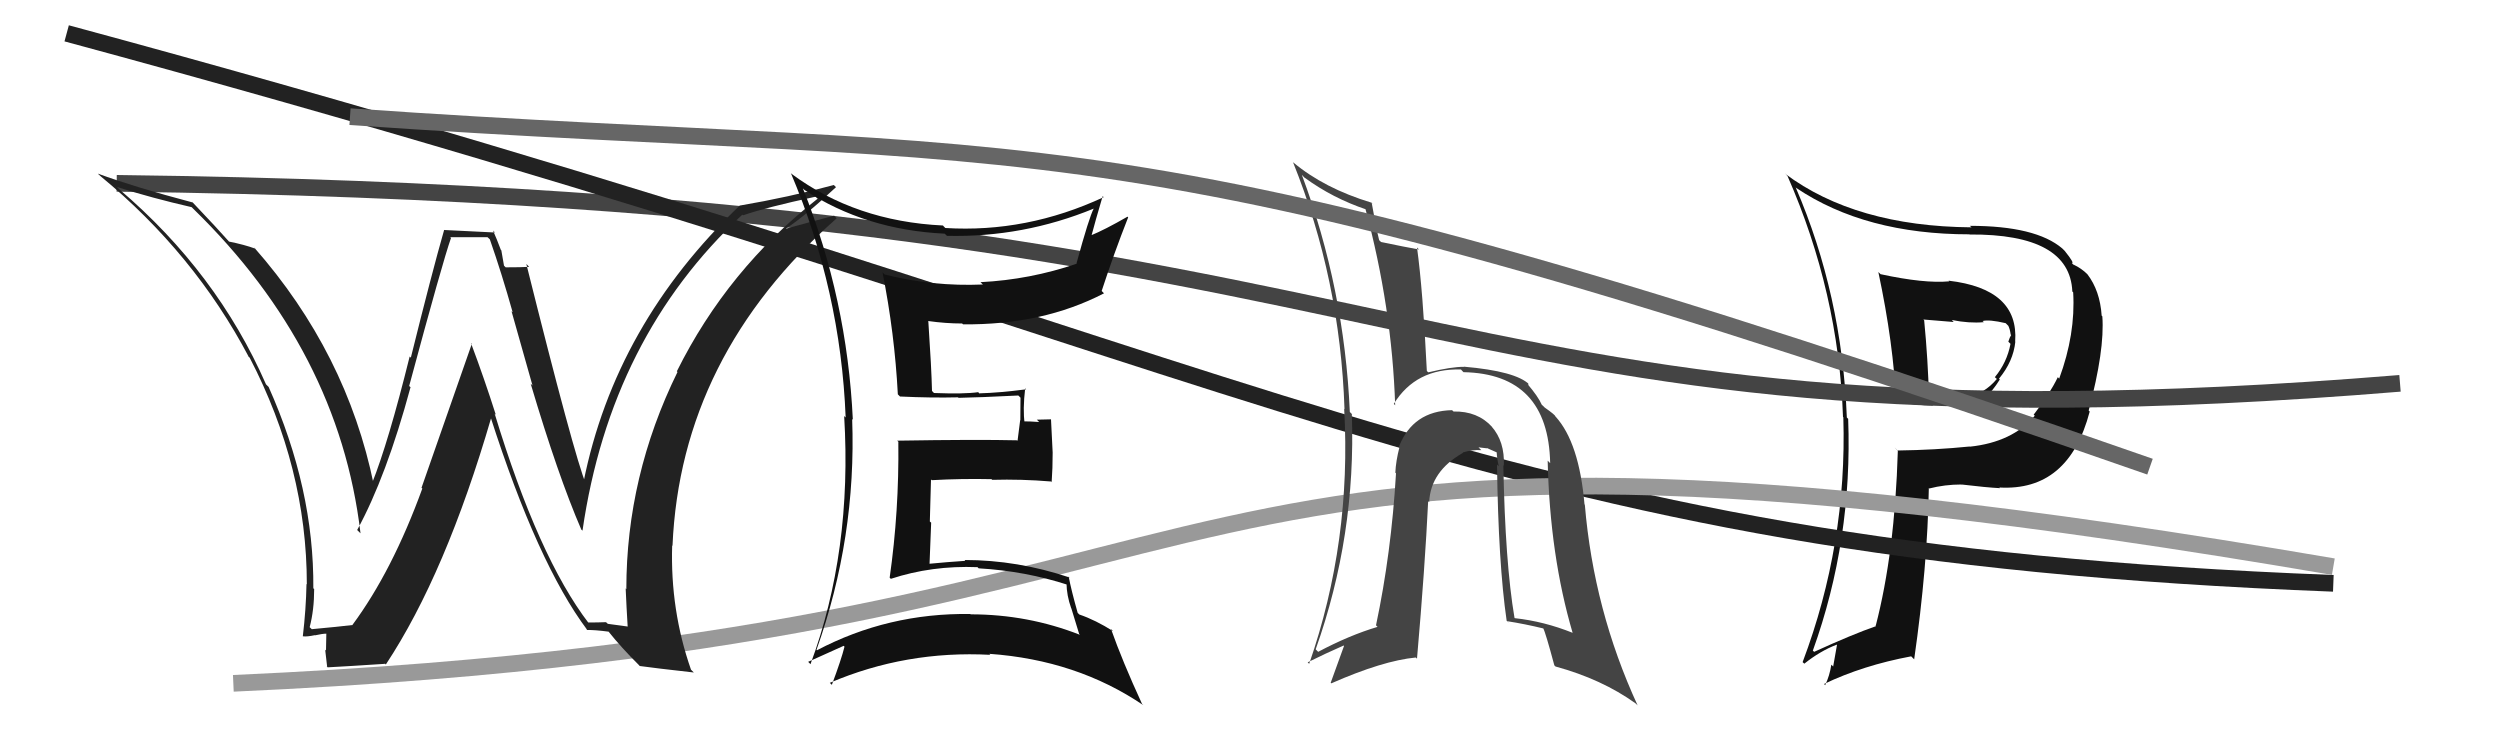 <svg xmlns="http://www.w3.org/2000/svg" width="150" height="44" viewBox="0,0,150,44"><path fill="#111" d="M112.76 16.38L112.65 16.27L112.70 16.32Q113.62 20.63 113.77 24.21L113.82 24.25L113.64 24.07Q114.92 24.33 115.99 24.33L115.88 24.22L118.02 24.15L118.19 24.32Q119.11 24.18 119.99 22.77L120.06 22.85L119.94 22.72Q120.80 21.68 120.92 20.50L120.91 20.50L120.91 20.49Q121.14 17.33 116.91 16.84L117.05 16.97L116.96 16.88Q115.46 17.02 112.83 16.45ZM113.68 26.85L113.76 26.94L113.87 27.05Q113.69 33.14 112.54 37.56L112.48 37.49L112.56 37.57Q111.17 38.05 108.85 39.11L108.76 39.03L108.77 39.04Q111.16 32.40 110.89 25.13L110.79 25.03L110.81 25.05Q110.52 17.68 107.74 11.24L107.88 11.38L107.78 11.28Q111.92 14.06 118.17 14.06L118.24 14.14L118.18 14.07Q124.19 14.03 124.34 17.49L124.35 17.50L124.39 17.54Q124.54 20.05 123.55 22.72L123.57 22.74L123.47 22.63Q122.97 23.66 122.02 24.88L122.05 24.91L122.09 24.94Q120.75 26.53 118.19 26.80L118.26 26.87L118.18 26.79Q116.11 27.00 113.86 27.03ZM119.82 29.12L119.95 29.24L119.96 29.25Q124.12 29.49 125.38 24.70L125.38 24.69L125.32 24.63Q126.29 21.00 126.14 18.98L126.04 18.88L126.10 18.94Q126.00 17.44 125.24 16.45L125.15 16.36L125.25 16.46Q124.89 16.10 124.40 15.87L124.47 15.95L124.31 15.78Q124.49 15.81 123.88 15.05L123.72 14.89L123.74 14.91Q122.15 13.55 118.19 13.55L118.30 13.65L118.28 13.64Q111.33 13.58 107.10 10.42L107.10 10.41L107.25 10.56Q110.32 17.55 110.58 25.02L110.62 25.05L110.60 25.04Q110.83 32.64 108.16 39.72L108.16 39.73L108.26 39.82Q109.21 39.06 110.20 38.68L110.22 38.69L109.99 39.99L109.88 39.88Q109.78 40.54 109.51 41.11L109.48 41.08L109.44 41.04Q111.78 39.92 114.67 39.38L114.67 39.38L114.85 39.56Q115.65 34.00 115.73 29.28L115.77 29.32L115.75 29.31Q116.69 29.07 117.68 29.07L117.74 29.13L117.69 29.07Q119.20 29.25 120.00 29.29ZM118.90 19.21L118.97 19.28L118.96 19.26Q119.35 19.16 120.34 19.39L120.38 19.43L120.50 19.55Q120.60 19.76 120.64 20.07L120.69 20.12L120.67 20.10Q120.58 20.24 120.50 20.50L120.61 20.61L120.63 20.63Q120.42 21.75 119.69 22.63L119.77 22.70L119.81 22.74Q119.06 23.63 118.03 23.82L118.15 23.94L118.19 23.98Q117.25 23.77 115.62 23.77L115.80 23.95L115.74 23.89Q115.68 21.58 115.45 19.22L115.40 19.17L117.22 19.32L117.11 19.20Q118.15 19.41 119.03 19.33Z"/><path d="M7 11 C89 12,83 28,144 23" stroke="#444" fill="none"/><path d="M4 2 C78 22,88 33,140 35" stroke="#222" fill="none"/><path d="M14 41 C81 38,64 21,140 34" stroke="#999" fill="none"/><path fill="#444" d="M90.14 27.85L90.20 27.91L90.23 27.95Q90.30 26.49 89.48 25.57L89.50 25.60L89.53 25.62Q88.66 24.66 87.21 24.69L87.17 24.65L87.12 24.61Q84.78 24.66 83.94 26.79L84.09 26.94L83.97 26.82Q83.75 27.67 83.72 28.36L83.64 28.28L83.76 28.40Q83.48 33.18 82.56 37.52L82.65 37.61L82.66 37.61Q80.95 38.12 79.09 39.11L79.00 39.02L78.94 38.96Q81.37 32.14 81.11 24.83L81.14 24.87L80.99 24.72Q80.66 17.31 78.11 10.49L78.27 10.66L78.29 10.67Q79.96 11.89 81.98 12.57L81.92 12.51L81.92 12.51Q83.52 18.45 83.71 24.32L83.62 24.22L83.63 24.23Q84.95 22.09 87.66 22.17L87.73 22.25L87.81 22.33Q92.90 22.43 93.01 27.79L92.86 27.64L92.86 27.64Q92.99 33.33 94.36 37.98L94.49 38.11L94.36 37.97Q92.64 37.28 90.89 37.09L90.86 37.06L90.87 37.07Q90.31 33.77 90.20 27.91ZM90.47 37.31L90.58 37.42L90.42 37.27Q91.51 37.44 92.61 37.71L92.69 37.79L92.59 37.69Q92.73 37.94 93.26 39.92L93.32 39.98L93.33 39.99Q96.11 40.75 98.13 42.20L98.28 42.34L98.26 42.33Q95.62 36.60 95.09 30.28L94.95 30.15L95.07 30.26Q94.75 26.56 93.34 25.00L93.21 24.87L93.31 24.97Q93.33 24.91 92.68 24.45L92.57 24.34L92.51 24.29Q92.29 23.79 91.64 23.03L91.71 23.11L91.68 22.99L91.76 23.07Q90.95 22.27 87.83 22.00L87.78 21.95L87.84 22.01Q87.11 22.00 85.70 22.34L85.63 22.28L85.61 22.25Q85.37 17.37 85.02 14.85L85.11 14.94L85.14 14.97Q84.35 14.83 82.86 14.52L82.86 14.52L82.75 14.41Q82.56 13.65 82.30 12.16L82.43 12.30L82.29 12.16Q79.45 11.30 77.59 9.74L77.51 9.67L77.58 9.73Q80.41 16.75 80.67 24.55L80.77 24.65L80.65 24.53Q81.10 32.48 78.55 39.83L78.55 39.83L78.46 39.74Q79.48 39.23 80.62 38.73L80.64 38.76L79.84 40.97L79.88 41.00Q82.97 39.64 84.95 39.45L85.00 39.50L85.02 39.52Q85.50 34.02 85.69 30.06L85.71 30.09L85.75 30.12Q85.84 28.27 87.78 27.17L87.69 27.08L87.76 27.15Q88.35 26.97 88.88 27.01L88.83 26.96L88.71 26.84Q88.88 26.86 89.22 26.90L89.21 26.88L89.82 27.15L89.80 27.13Q89.82 27.53 89.93 27.99L89.94 27.99L89.82 27.87Q89.90 33.82 90.40 37.25Z"/><path fill="#222" d="M35.41 37.48L35.26 37.33L35.33 37.40Q32.31 33.46 29.68 24.82L29.71 24.85L29.75 24.89Q29.06 22.72 28.26 20.59L28.31 20.63L25.29 29.27L25.34 29.31Q23.54 34.26 21.15 37.49L21.12 37.47L21.16 37.50Q20.34 37.60 18.71 37.75L18.77 37.81L18.58 37.63Q18.85 36.60 18.85 35.34L18.85 35.34L18.80 35.30Q18.85 29.33 16.11 23.20L16.14 23.24L15.96 23.06Q13.02 16.35 7.16 11.36L7.06 11.26L7.02 11.22Q9.14 11.89 11.50 12.43L11.51 12.44L11.59 12.52Q20.33 21.03 21.63 31.99L21.62 31.99L21.43 31.80Q23.18 28.60 24.63 23.24L24.65 23.25L24.55 23.16Q26.56 15.69 27.06 14.28L27.01 14.23L29.25 14.23L29.39 14.36Q30.11 16.42 30.76 18.74L30.69 18.67L31.95 23.13L31.84 23.02Q33.48 28.54 34.88 31.78L34.93 31.82L34.95 31.84Q36.63 20.23 44.54 12.88L44.48 12.82L44.58 12.92Q45.97 12.44 48.94 11.80L48.93 11.79L49.06 11.92Q43.66 16.15 40.61 22.28L40.60 22.27L40.65 22.32Q37.58 28.57 37.58 35.35L37.55 35.31L37.54 35.31Q37.59 36.46 37.66 37.60L37.65 37.59L36.47 37.43L36.36 37.33Q35.85 37.35 35.28 37.35ZM41.48 40.20L41.53 40.25L41.46 40.18Q40.21 36.61 40.33 32.73L40.50 32.90L40.35 32.75Q40.84 21.36 50.20 13.10L50.07 12.97L50.05 12.94Q49.11 13.18 47.16 13.72L47.32 13.87L47.16 13.71Q48.25 13.01 50.16 11.23L50.09 11.16L50.03 11.10Q47.34 11.83 44.41 12.33L44.43 12.35L44.40 12.32Q36.91 19.45 35.01 28.93L35.13 29.06L35.17 29.09Q34.44 27.30 31.58 15.84L31.69 15.95L31.75 16.01Q31.29 16.04 30.34 16.04L30.24 15.94L30.08 15.02L30.05 14.99Q29.80 14.32 29.58 13.83L29.70 13.95L26.66 13.80L26.65 13.79Q25.92 16.34 24.65 21.46L24.68 21.49L24.58 21.39Q23.31 26.52 22.32 29.00L22.30 28.98L22.43 29.10Q20.81 21.17 15.25 14.85L15.19 14.78L15.32 14.92Q14.67 14.68 13.72 14.49L13.72 14.49L13.90 14.67Q13.05 13.71 11.49 12.07L11.46 12.04L11.57 12.15Q8.05 11.22 5.88 10.42L5.88 10.43L6.02 10.56Q11.66 15.21 14.93 21.42L14.83 21.32L14.98 21.46Q18.41 28.06 18.41 35.06L18.37 35.02L18.39 35.04Q18.36 36.57 18.17 38.17L18.11 38.11L18.18 38.18Q18.43 38.21 18.89 38.11L18.88 38.10L18.90 38.12Q19.35 38.02 19.58 38.02L19.58 38.02L19.56 39.03L19.51 38.98Q19.56 39.48 19.63 40.02L19.57 39.95L19.66 40.04Q20.82 39.98 23.10 39.83L23.06 39.78L23.15 39.87Q26.74 34.44 29.48 25.04L29.47 25.03L29.42 24.98Q32.26 33.83 35.23 37.79L35.12 37.69L35.23 37.80Q35.68 37.79 36.52 37.90L36.44 37.82L36.50 37.88Q37.28 38.86 38.35 39.92L38.35 39.92L38.38 39.96Q39.23 40.08 41.63 40.35Z"/><path fill="#111" d="M48.11 11.24L48.27 11.40L48.27 11.40Q51.92 13.79 56.68 14.02L56.79 14.12L56.81 14.15Q61.38 14.26 65.64 12.51L65.68 12.55L65.63 12.50Q65.35 13.02 64.59 15.80L64.55 15.76L64.61 15.82Q61.80 16.78 58.83 16.93L58.94 17.04L58.97 17.07Q55.98 17.20 53.08 16.47L53.11 16.50L52.95 16.34Q53.68 20.01 53.87 23.66L54.00 23.79L54.00 23.79Q55.88 23.88 57.48 23.84L57.48 23.84L57.51 23.87Q58.71 23.85 61.10 23.73L61.23 23.86L61.23 23.86Q61.22 24.53 61.22 25.22L61.21 25.21L61.06 26.39L61.09 26.42Q58.63 26.36 53.83 26.44L53.97 26.57L53.90 26.51Q53.95 30.66 53.38 34.66L53.34 34.62L53.45 34.73Q55.91 33.92 58.65 34.03L58.71 34.09L58.72 34.10Q61.51 34.26 64.10 35.10L64.07 35.08L63.99 34.99Q64.00 35.73 64.27 36.49L64.28 36.50L64.75 38.04L64.80 38.09Q61.67 36.86 58.24 36.86L58.19 36.81L58.22 36.84Q53.28 36.77 49.01 39.02L49.13 39.13L48.99 38.99Q51.39 32.26 51.13 25.14L51.02 25.04L51.17 25.18Q50.83 17.95 48.17 11.29ZM48.57 39.79L48.48 39.70L48.49 39.71Q49.86 39.10 50.62 38.75L50.64 38.77L50.67 38.80Q50.48 39.57 49.91 41.09L49.87 41.05L49.79 40.97Q54.35 39.02 59.42 39.29L59.44 39.31L59.36 39.23Q64.60 39.60 68.60 42.31L68.63 42.34L68.52 42.23Q67.35 39.69 66.66 37.74L66.73 37.81L66.80 37.88Q65.75 37.21 64.76 36.87L64.67 36.78L64.66 36.77Q64.27 35.39 64.12 34.59L64.27 34.74L64.18 34.65Q61.04 33.60 57.88 33.60L57.90 33.63L57.92 33.65Q56.85 33.72 55.71 33.83L55.59 33.71L55.77 33.89Q55.83 32.58 55.87 31.36L55.79 31.29L55.86 28.77L55.91 28.81Q57.71 28.71 59.50 28.75L59.44 28.70L59.53 28.79Q61.28 28.74 63.07 28.89L63.14 28.97L63.10 28.92Q63.16 28.11 63.16 27.15L63.16 27.16L63.06 25.16L62.21 25.18L62.35 25.32Q61.81 25.28 61.35 25.28L61.46 25.38L61.48 25.40Q61.36 24.59 61.51 23.30L61.57 23.36L61.56 23.36Q59.95 23.57 58.77 23.60L58.82 23.66L58.69 23.53Q57.87 23.65 56.04 23.58L55.91 23.45L55.92 23.46Q55.89 22.10 55.70 19.28L55.77 19.35L55.68 19.26Q56.74 19.41 57.73 19.41L57.79 19.47L57.78 19.46Q62.55 19.51 66.24 17.60L66.24 17.60L66.10 17.46Q66.82 15.25 67.69 13.04L67.63 12.98L67.65 13.00Q66.28 13.79 65.44 14.13L65.40 14.10L65.48 14.17Q65.70 13.33 66.16 11.77L66.27 11.88L66.22 11.83Q61.60 13.98 56.72 13.68L56.61 13.57L56.58 13.53Q51.34 13.28 47.49 10.43L47.48 10.41L47.45 10.38Q50.44 17.44 50.74 25.06L50.75 25.06L50.65 24.96Q51.14 33.07 48.63 39.85Z"/><path d="M21 7 C64 10,66 6,129 28" stroke="#666" fill="none"/></svg>